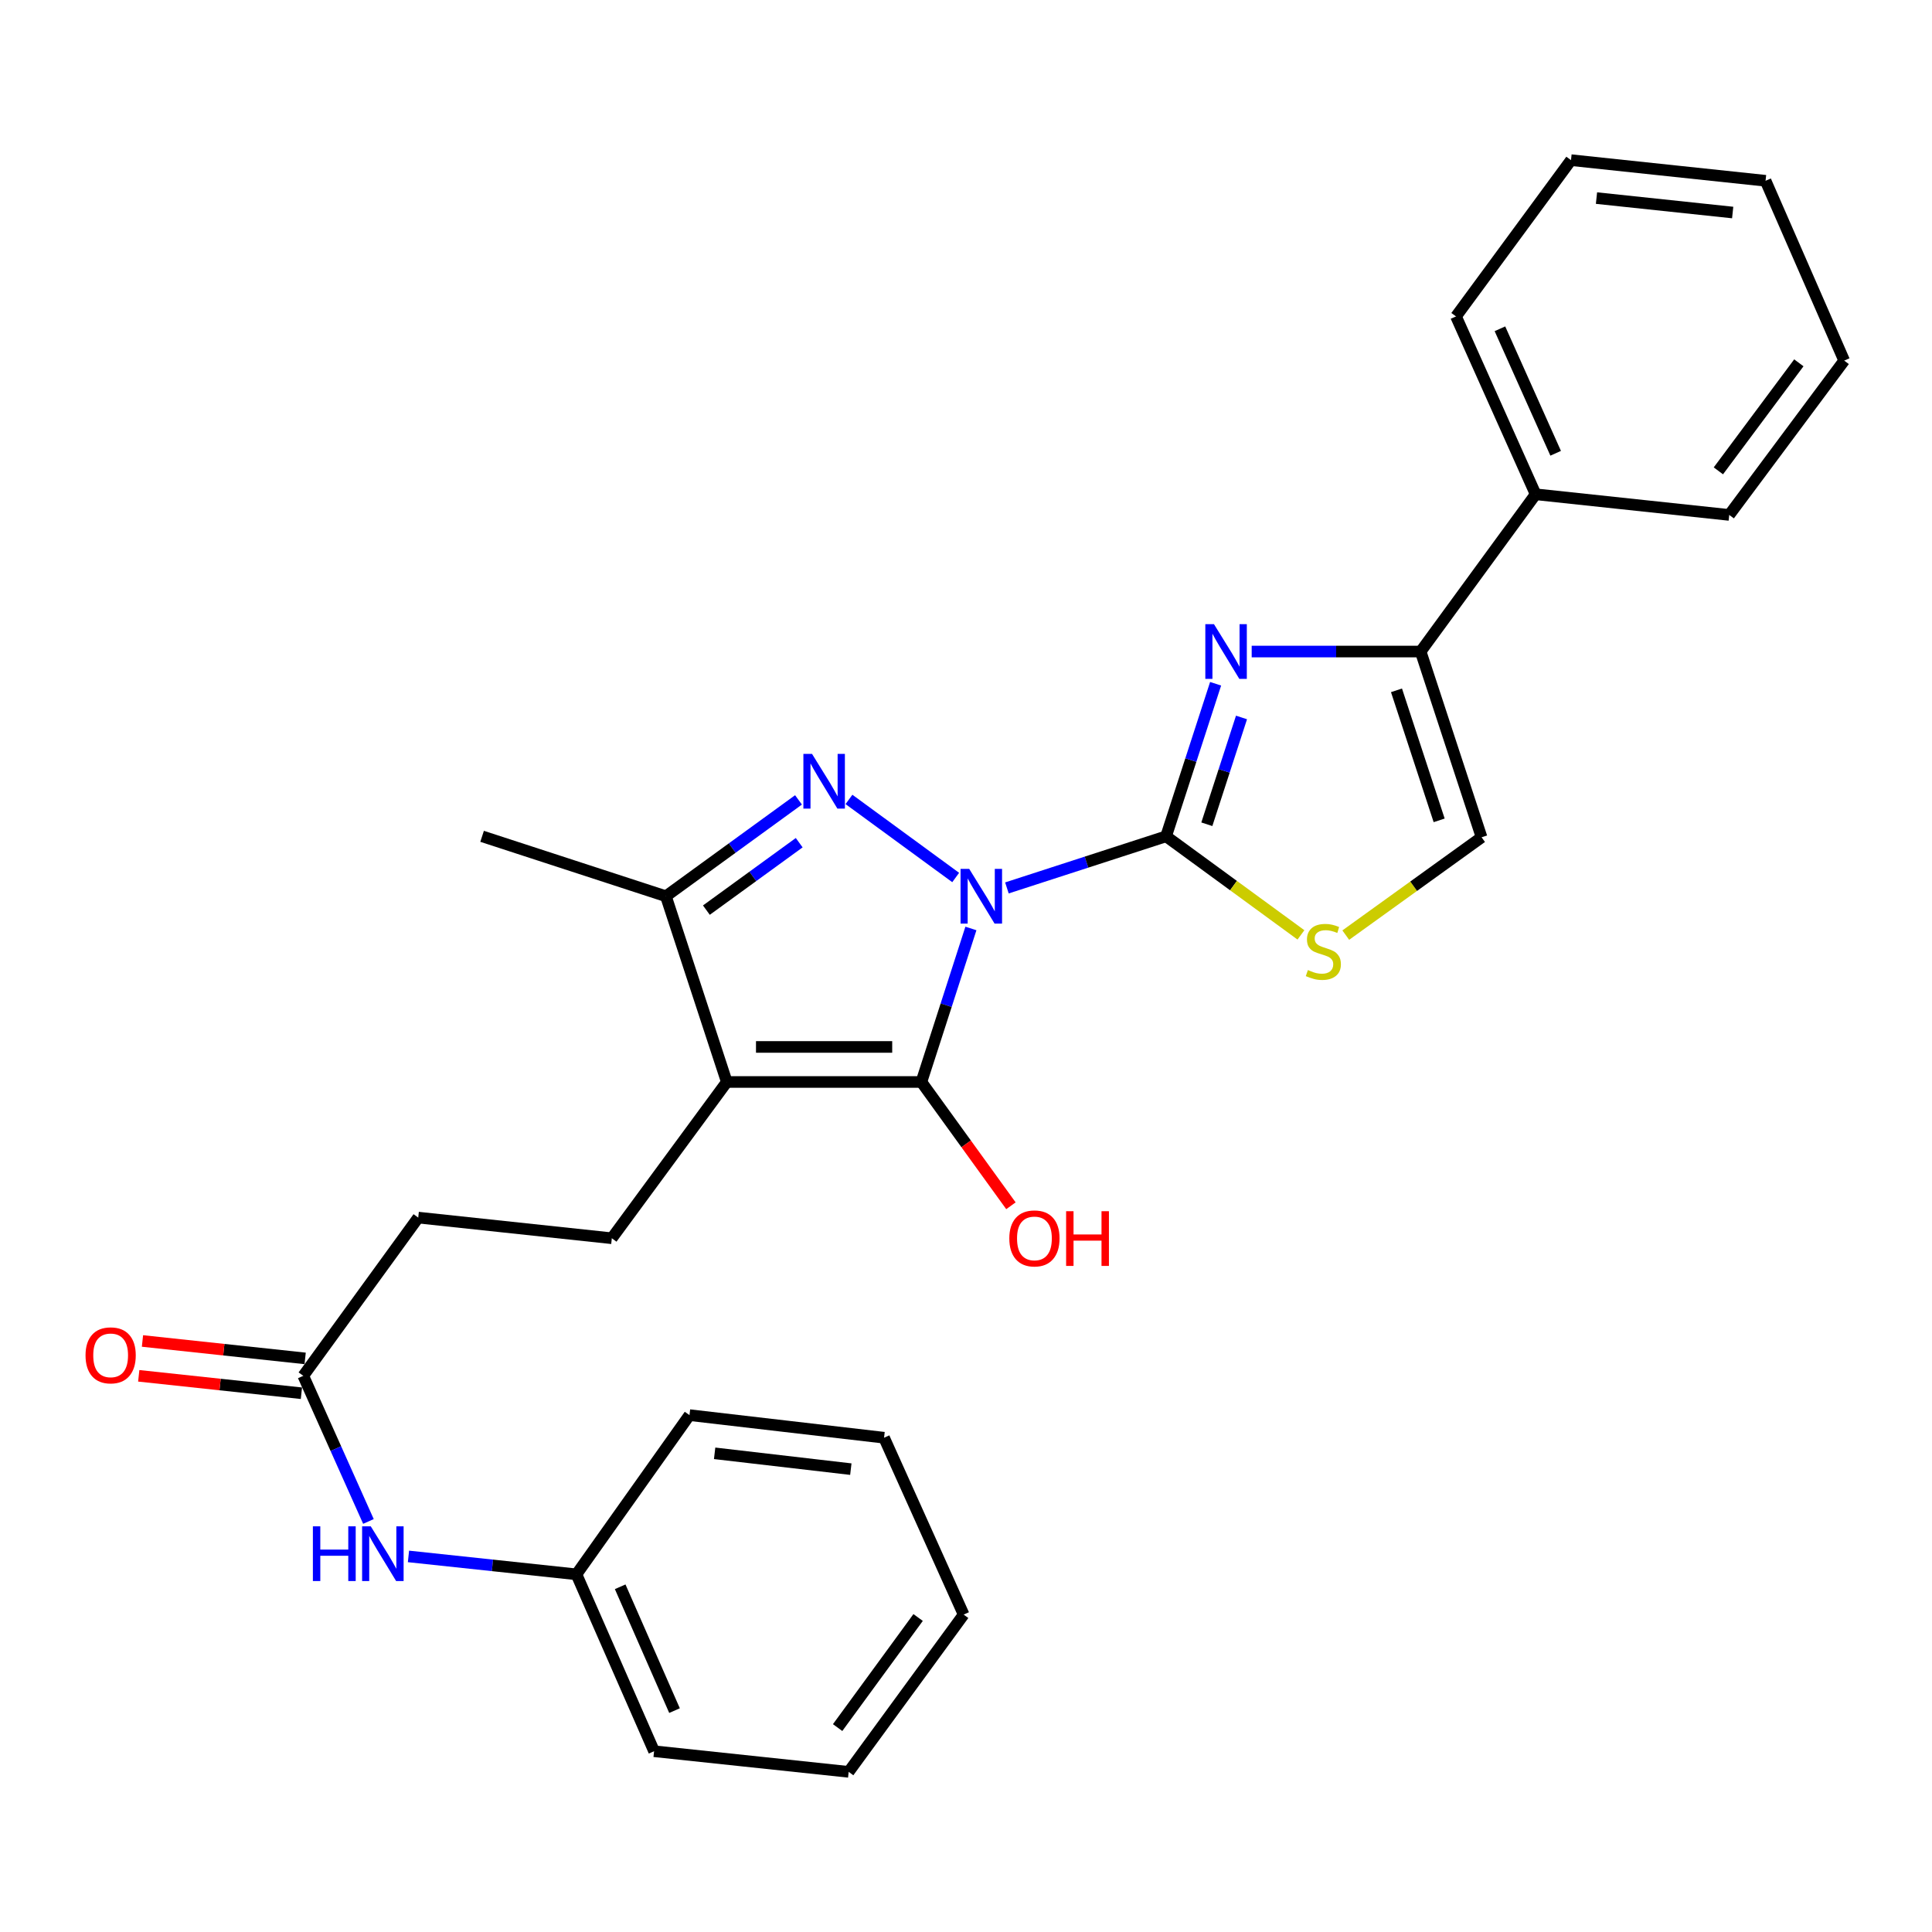 <?xml version='1.0' encoding='iso-8859-1'?>
<svg version='1.1' baseProfile='full'
              xmlns='http://www.w3.org/2000/svg'
                      xmlns:rdkit='http://www.rdkit.org/xml'
                      xmlns:xlink='http://www.w3.org/1999/xlink'
                  xml:space='preserve'
width='1000px' height='1000px' viewBox='0 0 1000 1000'>
<!-- END OF HEADER -->
<rect style='opacity:1.0;fill:#FFFFFF;stroke:none' width='1000' height='1000' x='0' y='0'> </rect>
<path class='bond-0' d='M 521.177,459.591 L 562.369,446.234' style='fill:none;fill-rule:evenodd;stroke:#0000FF;stroke-width:6px;stroke-linecap:butt;stroke-linejoin:miter;stroke-opacity:1' />
<path class='bond-0' d='M 562.369,446.234 L 603.561,432.876' style='fill:none;fill-rule:evenodd;stroke:#000000;stroke-width:6px;stroke-linecap:butt;stroke-linejoin:miter;stroke-opacity:1' />
<path class='bond-1' d='M 502.541,480.574 L 489.726,520.303' style='fill:none;fill-rule:evenodd;stroke:#0000FF;stroke-width:6px;stroke-linecap:butt;stroke-linejoin:miter;stroke-opacity:1' />
<path class='bond-1' d='M 489.726,520.303 L 476.91,560.031' style='fill:none;fill-rule:evenodd;stroke:#000000;stroke-width:6px;stroke-linecap:butt;stroke-linejoin:miter;stroke-opacity:1' />
<path class='bond-2' d='M 494.663,454.19 L 439.422,413.781' style='fill:none;fill-rule:evenodd;stroke:#0000FF;stroke-width:6px;stroke-linecap:butt;stroke-linejoin:miter;stroke-opacity:1' />
<path class='bond-4' d='M 603.561,432.876 L 616.381,393.394' style='fill:none;fill-rule:evenodd;stroke:#000000;stroke-width:6px;stroke-linecap:butt;stroke-linejoin:miter;stroke-opacity:1' />
<path class='bond-4' d='M 616.381,393.394 L 629.2,353.912' style='fill:none;fill-rule:evenodd;stroke:#0000FF;stroke-width:6px;stroke-linecap:butt;stroke-linejoin:miter;stroke-opacity:1' />
<path class='bond-4' d='M 624.657,426.632 L 633.63,398.995' style='fill:none;fill-rule:evenodd;stroke:#000000;stroke-width:6px;stroke-linecap:butt;stroke-linejoin:miter;stroke-opacity:1' />
<path class='bond-4' d='M 633.63,398.995 L 642.604,371.358' style='fill:none;fill-rule:evenodd;stroke:#0000FF;stroke-width:6px;stroke-linecap:butt;stroke-linejoin:miter;stroke-opacity:1' />
<path class='bond-6' d='M 603.561,432.876 L 638.461,458.385' style='fill:none;fill-rule:evenodd;stroke:#000000;stroke-width:6px;stroke-linecap:butt;stroke-linejoin:miter;stroke-opacity:1' />
<path class='bond-6' d='M 638.461,458.385 L 673.361,483.894' style='fill:none;fill-rule:evenodd;stroke:#CCCC00;stroke-width:6px;stroke-linecap:butt;stroke-linejoin:miter;stroke-opacity:1' />
<path class='bond-3' d='M 476.91,560.031 L 376.195,560.031' style='fill:none;fill-rule:evenodd;stroke:#000000;stroke-width:6px;stroke-linecap:butt;stroke-linejoin:miter;stroke-opacity:1' />
<path class='bond-3' d='M 461.803,541.894 L 391.302,541.894' style='fill:none;fill-rule:evenodd;stroke:#000000;stroke-width:6px;stroke-linecap:butt;stroke-linejoin:miter;stroke-opacity:1' />
<path class='bond-13' d='M 476.91,560.031 L 500.083,592.066' style='fill:none;fill-rule:evenodd;stroke:#000000;stroke-width:6px;stroke-linecap:butt;stroke-linejoin:miter;stroke-opacity:1' />
<path class='bond-13' d='M 500.083,592.066 L 523.256,624.102' style='fill:none;fill-rule:evenodd;stroke:#FF0000;stroke-width:6px;stroke-linecap:butt;stroke-linejoin:miter;stroke-opacity:1' />
<path class='bond-5' d='M 413.302,414.024 L 378.985,438.957' style='fill:none;fill-rule:evenodd;stroke:#0000FF;stroke-width:6px;stroke-linecap:butt;stroke-linejoin:miter;stroke-opacity:1' />
<path class='bond-5' d='M 378.985,438.957 L 344.668,463.889' style='fill:none;fill-rule:evenodd;stroke:#000000;stroke-width:6px;stroke-linecap:butt;stroke-linejoin:miter;stroke-opacity:1' />
<path class='bond-5' d='M 413.667,436.176 L 389.645,453.629' style='fill:none;fill-rule:evenodd;stroke:#0000FF;stroke-width:6px;stroke-linecap:butt;stroke-linejoin:miter;stroke-opacity:1' />
<path class='bond-5' d='M 389.645,453.629 L 365.623,471.082' style='fill:none;fill-rule:evenodd;stroke:#000000;stroke-width:6px;stroke-linecap:butt;stroke-linejoin:miter;stroke-opacity:1' />
<path class='bond-9' d='M 376.195,560.031 L 316.678,640.918' style='fill:none;fill-rule:evenodd;stroke:#000000;stroke-width:6px;stroke-linecap:butt;stroke-linejoin:miter;stroke-opacity:1' />
<path class='bond-28' d='M 376.195,560.031 L 344.668,463.889' style='fill:none;fill-rule:evenodd;stroke:#000000;stroke-width:6px;stroke-linecap:butt;stroke-linejoin:miter;stroke-opacity:1' />
<path class='bond-7' d='M 647.872,337.238 L 691.596,337.238' style='fill:none;fill-rule:evenodd;stroke:#0000FF;stroke-width:6px;stroke-linecap:butt;stroke-linejoin:miter;stroke-opacity:1' />
<path class='bond-7' d='M 691.596,337.238 L 735.32,337.238' style='fill:none;fill-rule:evenodd;stroke:#000000;stroke-width:6px;stroke-linecap:butt;stroke-linejoin:miter;stroke-opacity:1' />
<path class='bond-17' d='M 344.668,463.889 L 249.534,432.876' style='fill:none;fill-rule:evenodd;stroke:#000000;stroke-width:6px;stroke-linecap:butt;stroke-linejoin:miter;stroke-opacity:1' />
<path class='bond-8' d='M 696.565,484.015 L 731.716,458.698' style='fill:none;fill-rule:evenodd;stroke:#CCCC00;stroke-width:6px;stroke-linecap:butt;stroke-linejoin:miter;stroke-opacity:1' />
<path class='bond-8' d='M 731.716,458.698 L 766.867,433.38' style='fill:none;fill-rule:evenodd;stroke:#000000;stroke-width:6px;stroke-linecap:butt;stroke-linejoin:miter;stroke-opacity:1' />
<path class='bond-12' d='M 735.32,337.238 L 794.837,255.837' style='fill:none;fill-rule:evenodd;stroke:#000000;stroke-width:6px;stroke-linecap:butt;stroke-linejoin:miter;stroke-opacity:1' />
<path class='bond-29' d='M 735.32,337.238 L 766.867,433.38' style='fill:none;fill-rule:evenodd;stroke:#000000;stroke-width:6px;stroke-linecap:butt;stroke-linejoin:miter;stroke-opacity:1' />
<path class='bond-29' d='M 722.82,357.314 L 744.903,424.613' style='fill:none;fill-rule:evenodd;stroke:#000000;stroke-width:6px;stroke-linecap:butt;stroke-linejoin:miter;stroke-opacity:1' />
<path class='bond-15' d='M 316.678,640.918 L 216.476,630.227' style='fill:none;fill-rule:evenodd;stroke:#000000;stroke-width:6px;stroke-linecap:butt;stroke-linejoin:miter;stroke-opacity:1' />
<path class='bond-10' d='M 156.979,712.122 L 216.476,630.227' style='fill:none;fill-rule:evenodd;stroke:#000000;stroke-width:6px;stroke-linecap:butt;stroke-linejoin:miter;stroke-opacity:1' />
<path class='bond-11' d='M 156.979,712.122 L 173.842,749.812' style='fill:none;fill-rule:evenodd;stroke:#000000;stroke-width:6px;stroke-linecap:butt;stroke-linejoin:miter;stroke-opacity:1' />
<path class='bond-11' d='M 173.842,749.812 L 190.705,787.502' style='fill:none;fill-rule:evenodd;stroke:#0000FF;stroke-width:6px;stroke-linecap:butt;stroke-linejoin:miter;stroke-opacity:1' />
<path class='bond-14' d='M 157.945,703.106 L 115.844,698.596' style='fill:none;fill-rule:evenodd;stroke:#000000;stroke-width:6px;stroke-linecap:butt;stroke-linejoin:miter;stroke-opacity:1' />
<path class='bond-14' d='M 115.844,698.596 L 73.743,694.086' style='fill:none;fill-rule:evenodd;stroke:#FF0000;stroke-width:6px;stroke-linecap:butt;stroke-linejoin:miter;stroke-opacity:1' />
<path class='bond-14' d='M 156.013,721.139 L 113.913,716.629' style='fill:none;fill-rule:evenodd;stroke:#000000;stroke-width:6px;stroke-linecap:butt;stroke-linejoin:miter;stroke-opacity:1' />
<path class='bond-14' d='M 113.913,716.629 L 71.812,712.119' style='fill:none;fill-rule:evenodd;stroke:#FF0000;stroke-width:6px;stroke-linecap:butt;stroke-linejoin:miter;stroke-opacity:1' />
<path class='bond-16' d='M 211.428,805.598 L 254.899,810.236' style='fill:none;fill-rule:evenodd;stroke:#0000FF;stroke-width:6px;stroke-linecap:butt;stroke-linejoin:miter;stroke-opacity:1' />
<path class='bond-16' d='M 254.899,810.236 L 298.37,814.873' style='fill:none;fill-rule:evenodd;stroke:#000000;stroke-width:6px;stroke-linecap:butt;stroke-linejoin:miter;stroke-opacity:1' />
<path class='bond-18' d='M 794.837,255.837 L 753.627,163.776' style='fill:none;fill-rule:evenodd;stroke:#000000;stroke-width:6px;stroke-linecap:butt;stroke-linejoin:miter;stroke-opacity:1' />
<path class='bond-18' d='M 805.209,234.618 L 776.362,170.176' style='fill:none;fill-rule:evenodd;stroke:#000000;stroke-width:6px;stroke-linecap:butt;stroke-linejoin:miter;stroke-opacity:1' />
<path class='bond-19' d='M 794.837,255.837 L 895.049,266.528' style='fill:none;fill-rule:evenodd;stroke:#000000;stroke-width:6px;stroke-linecap:butt;stroke-linejoin:miter;stroke-opacity:1' />
<path class='bond-20' d='M 298.37,814.873 L 338.552,906.431' style='fill:none;fill-rule:evenodd;stroke:#000000;stroke-width:6px;stroke-linecap:butt;stroke-linejoin:miter;stroke-opacity:1' />
<path class='bond-20' d='M 321.005,821.319 L 349.132,885.409' style='fill:none;fill-rule:evenodd;stroke:#000000;stroke-width:6px;stroke-linecap:butt;stroke-linejoin:miter;stroke-opacity:1' />
<path class='bond-21' d='M 298.37,814.873 L 356.88,732.465' style='fill:none;fill-rule:evenodd;stroke:#000000;stroke-width:6px;stroke-linecap:butt;stroke-linejoin:miter;stroke-opacity:1' />
<path class='bond-22' d='M 753.627,163.776 L 813.144,82.889' style='fill:none;fill-rule:evenodd;stroke:#000000;stroke-width:6px;stroke-linecap:butt;stroke-linejoin:miter;stroke-opacity:1' />
<path class='bond-23' d='M 895.049,266.528 L 954.545,186.648' style='fill:none;fill-rule:evenodd;stroke:#000000;stroke-width:6px;stroke-linecap:butt;stroke-linejoin:miter;stroke-opacity:1' />
<path class='bond-23' d='M 889.428,243.712 L 931.076,187.797' style='fill:none;fill-rule:evenodd;stroke:#000000;stroke-width:6px;stroke-linecap:butt;stroke-linejoin:miter;stroke-opacity:1' />
<path class='bond-24' d='M 338.552,906.431 L 439.268,917.111' style='fill:none;fill-rule:evenodd;stroke:#000000;stroke-width:6px;stroke-linecap:butt;stroke-linejoin:miter;stroke-opacity:1' />
<path class='bond-25' d='M 356.88,732.465 L 457.585,744.163' style='fill:none;fill-rule:evenodd;stroke:#000000;stroke-width:6px;stroke-linecap:butt;stroke-linejoin:miter;stroke-opacity:1' />
<path class='bond-25' d='M 369.893,752.234 L 440.387,760.423' style='fill:none;fill-rule:evenodd;stroke:#000000;stroke-width:6px;stroke-linecap:butt;stroke-linejoin:miter;stroke-opacity:1' />
<path class='bond-30' d='M 813.144,82.889 L 913.85,93.569' style='fill:none;fill-rule:evenodd;stroke:#000000;stroke-width:6px;stroke-linecap:butt;stroke-linejoin:miter;stroke-opacity:1' />
<path class='bond-30' d='M 826.337,102.526 L 896.831,110.002' style='fill:none;fill-rule:evenodd;stroke:#000000;stroke-width:6px;stroke-linecap:butt;stroke-linejoin:miter;stroke-opacity:1' />
<path class='bond-27' d='M 954.545,186.648 L 913.85,93.569' style='fill:none;fill-rule:evenodd;stroke:#000000;stroke-width:6px;stroke-linecap:butt;stroke-linejoin:miter;stroke-opacity:1' />
<path class='bond-31' d='M 439.268,917.111 L 498.785,835.71' style='fill:none;fill-rule:evenodd;stroke:#000000;stroke-width:6px;stroke-linecap:butt;stroke-linejoin:miter;stroke-opacity:1' />
<path class='bond-31' d='M 433.555,894.196 L 475.217,837.216' style='fill:none;fill-rule:evenodd;stroke:#000000;stroke-width:6px;stroke-linecap:butt;stroke-linejoin:miter;stroke-opacity:1' />
<path class='bond-26' d='M 457.585,744.163 L 498.785,835.71' style='fill:none;fill-rule:evenodd;stroke:#000000;stroke-width:6px;stroke-linecap:butt;stroke-linejoin:miter;stroke-opacity:1' />
<path  class='atom-0' d='M 501.663 449.729
L 510.943 464.729
Q 511.863 466.209, 513.343 468.889
Q 514.823 471.569, 514.903 471.729
L 514.903 449.729
L 518.663 449.729
L 518.663 478.049
L 514.783 478.049
L 504.823 461.649
Q 503.663 459.729, 502.423 457.529
Q 501.223 455.329, 500.863 454.649
L 500.863 478.049
L 497.183 478.049
L 497.183 449.729
L 501.663 449.729
' fill='#0000FF'/>
<path  class='atom-3' d='M 420.313 390.222
L 429.593 405.222
Q 430.513 406.702, 431.993 409.382
Q 433.473 412.062, 433.553 412.222
L 433.553 390.222
L 437.313 390.222
L 437.313 418.542
L 433.433 418.542
L 423.473 402.142
Q 422.313 400.222, 421.073 398.022
Q 419.873 395.822, 419.513 395.142
L 419.513 418.542
L 415.833 418.542
L 415.833 390.222
L 420.313 390.222
' fill='#0000FF'/>
<path  class='atom-5' d='M 628.354 323.078
L 637.634 338.078
Q 638.554 339.558, 640.034 342.238
Q 641.514 344.918, 641.594 345.078
L 641.594 323.078
L 645.354 323.078
L 645.354 351.398
L 641.474 351.398
L 631.514 334.998
Q 630.354 333.078, 629.114 330.878
Q 627.914 328.678, 627.554 327.998
L 627.554 351.398
L 623.874 351.398
L 623.874 323.078
L 628.354 323.078
' fill='#0000FF'/>
<path  class='atom-7' d='M 676.962 502.093
Q 677.282 502.213, 678.602 502.773
Q 679.922 503.333, 681.362 503.693
Q 682.842 504.013, 684.282 504.013
Q 686.962 504.013, 688.522 502.733
Q 690.082 501.413, 690.082 499.133
Q 690.082 497.573, 689.282 496.613
Q 688.522 495.653, 687.322 495.133
Q 686.122 494.613, 684.122 494.013
Q 681.602 493.253, 680.082 492.533
Q 678.602 491.813, 677.522 490.293
Q 676.482 488.773, 676.482 486.213
Q 676.482 482.653, 678.882 480.453
Q 681.322 478.253, 686.122 478.253
Q 689.402 478.253, 693.122 479.813
L 692.202 482.893
Q 688.802 481.493, 686.242 481.493
Q 683.482 481.493, 681.962 482.653
Q 680.442 483.773, 680.482 485.733
Q 680.482 487.253, 681.242 488.173
Q 682.042 489.093, 683.162 489.613
Q 684.322 490.133, 686.242 490.733
Q 688.802 491.533, 690.322 492.333
Q 691.842 493.133, 692.922 494.773
Q 694.042 496.373, 694.042 499.133
Q 694.042 503.053, 691.402 505.173
Q 688.802 507.253, 684.442 507.253
Q 681.922 507.253, 680.002 506.693
Q 678.122 506.173, 675.882 505.253
L 676.962 502.093
' fill='#CCCC00'/>
<path  class='atom-12' d='M 161.948 790.023
L 165.788 790.023
L 165.788 802.063
L 180.268 802.063
L 180.268 790.023
L 184.108 790.023
L 184.108 818.343
L 180.268 818.343
L 180.268 805.263
L 165.788 805.263
L 165.788 818.343
L 161.948 818.343
L 161.948 790.023
' fill='#0000FF'/>
<path  class='atom-12' d='M 191.908 790.023
L 201.188 805.023
Q 202.108 806.503, 203.588 809.183
Q 205.068 811.863, 205.148 812.023
L 205.148 790.023
L 208.908 790.023
L 208.908 818.343
L 205.028 818.343
L 195.068 801.943
Q 193.908 800.023, 192.668 797.823
Q 191.468 795.623, 191.108 794.943
L 191.108 818.343
L 187.428 818.343
L 187.428 790.023
L 191.908 790.023
' fill='#0000FF'/>
<path  class='atom-14' d='M 522.42 640.998
Q 522.42 634.198, 525.78 630.398
Q 529.14 626.598, 535.42 626.598
Q 541.7 626.598, 545.06 630.398
Q 548.42 634.198, 548.42 640.998
Q 548.42 647.878, 545.02 651.798
Q 541.62 655.678, 535.42 655.678
Q 529.18 655.678, 525.78 651.798
Q 522.42 647.918, 522.42 640.998
M 535.42 652.478
Q 539.74 652.478, 542.06 649.598
Q 544.42 646.678, 544.42 640.998
Q 544.42 635.438, 542.06 632.638
Q 539.74 629.798, 535.42 629.798
Q 531.1 629.798, 528.74 632.598
Q 526.42 635.398, 526.42 640.998
Q 526.42 646.718, 528.74 649.598
Q 531.1 652.478, 535.42 652.478
' fill='#FF0000'/>
<path  class='atom-14' d='M 551.82 626.918
L 555.66 626.918
L 555.66 638.958
L 570.14 638.958
L 570.14 626.918
L 573.98 626.918
L 573.98 655.238
L 570.14 655.238
L 570.14 642.158
L 555.66 642.158
L 555.66 655.238
L 551.82 655.238
L 551.82 626.918
' fill='#FF0000'/>
<path  class='atom-15' d='M 44.271 701.522
Q 44.271 694.722, 47.631 690.922
Q 50.991 687.122, 57.271 687.122
Q 63.551 687.122, 66.911 690.922
Q 70.271 694.722, 70.271 701.522
Q 70.271 708.402, 66.871 712.322
Q 63.471 716.202, 57.271 716.202
Q 51.031 716.202, 47.631 712.322
Q 44.271 708.442, 44.271 701.522
M 57.271 713.002
Q 61.591 713.002, 63.911 710.122
Q 66.271 707.202, 66.271 701.522
Q 66.271 695.962, 63.911 693.162
Q 61.591 690.322, 57.271 690.322
Q 52.951 690.322, 50.591 693.122
Q 48.271 695.922, 48.271 701.522
Q 48.271 707.242, 50.591 710.122
Q 52.951 713.002, 57.271 713.002
' fill='#FF0000'/>
</svg>
